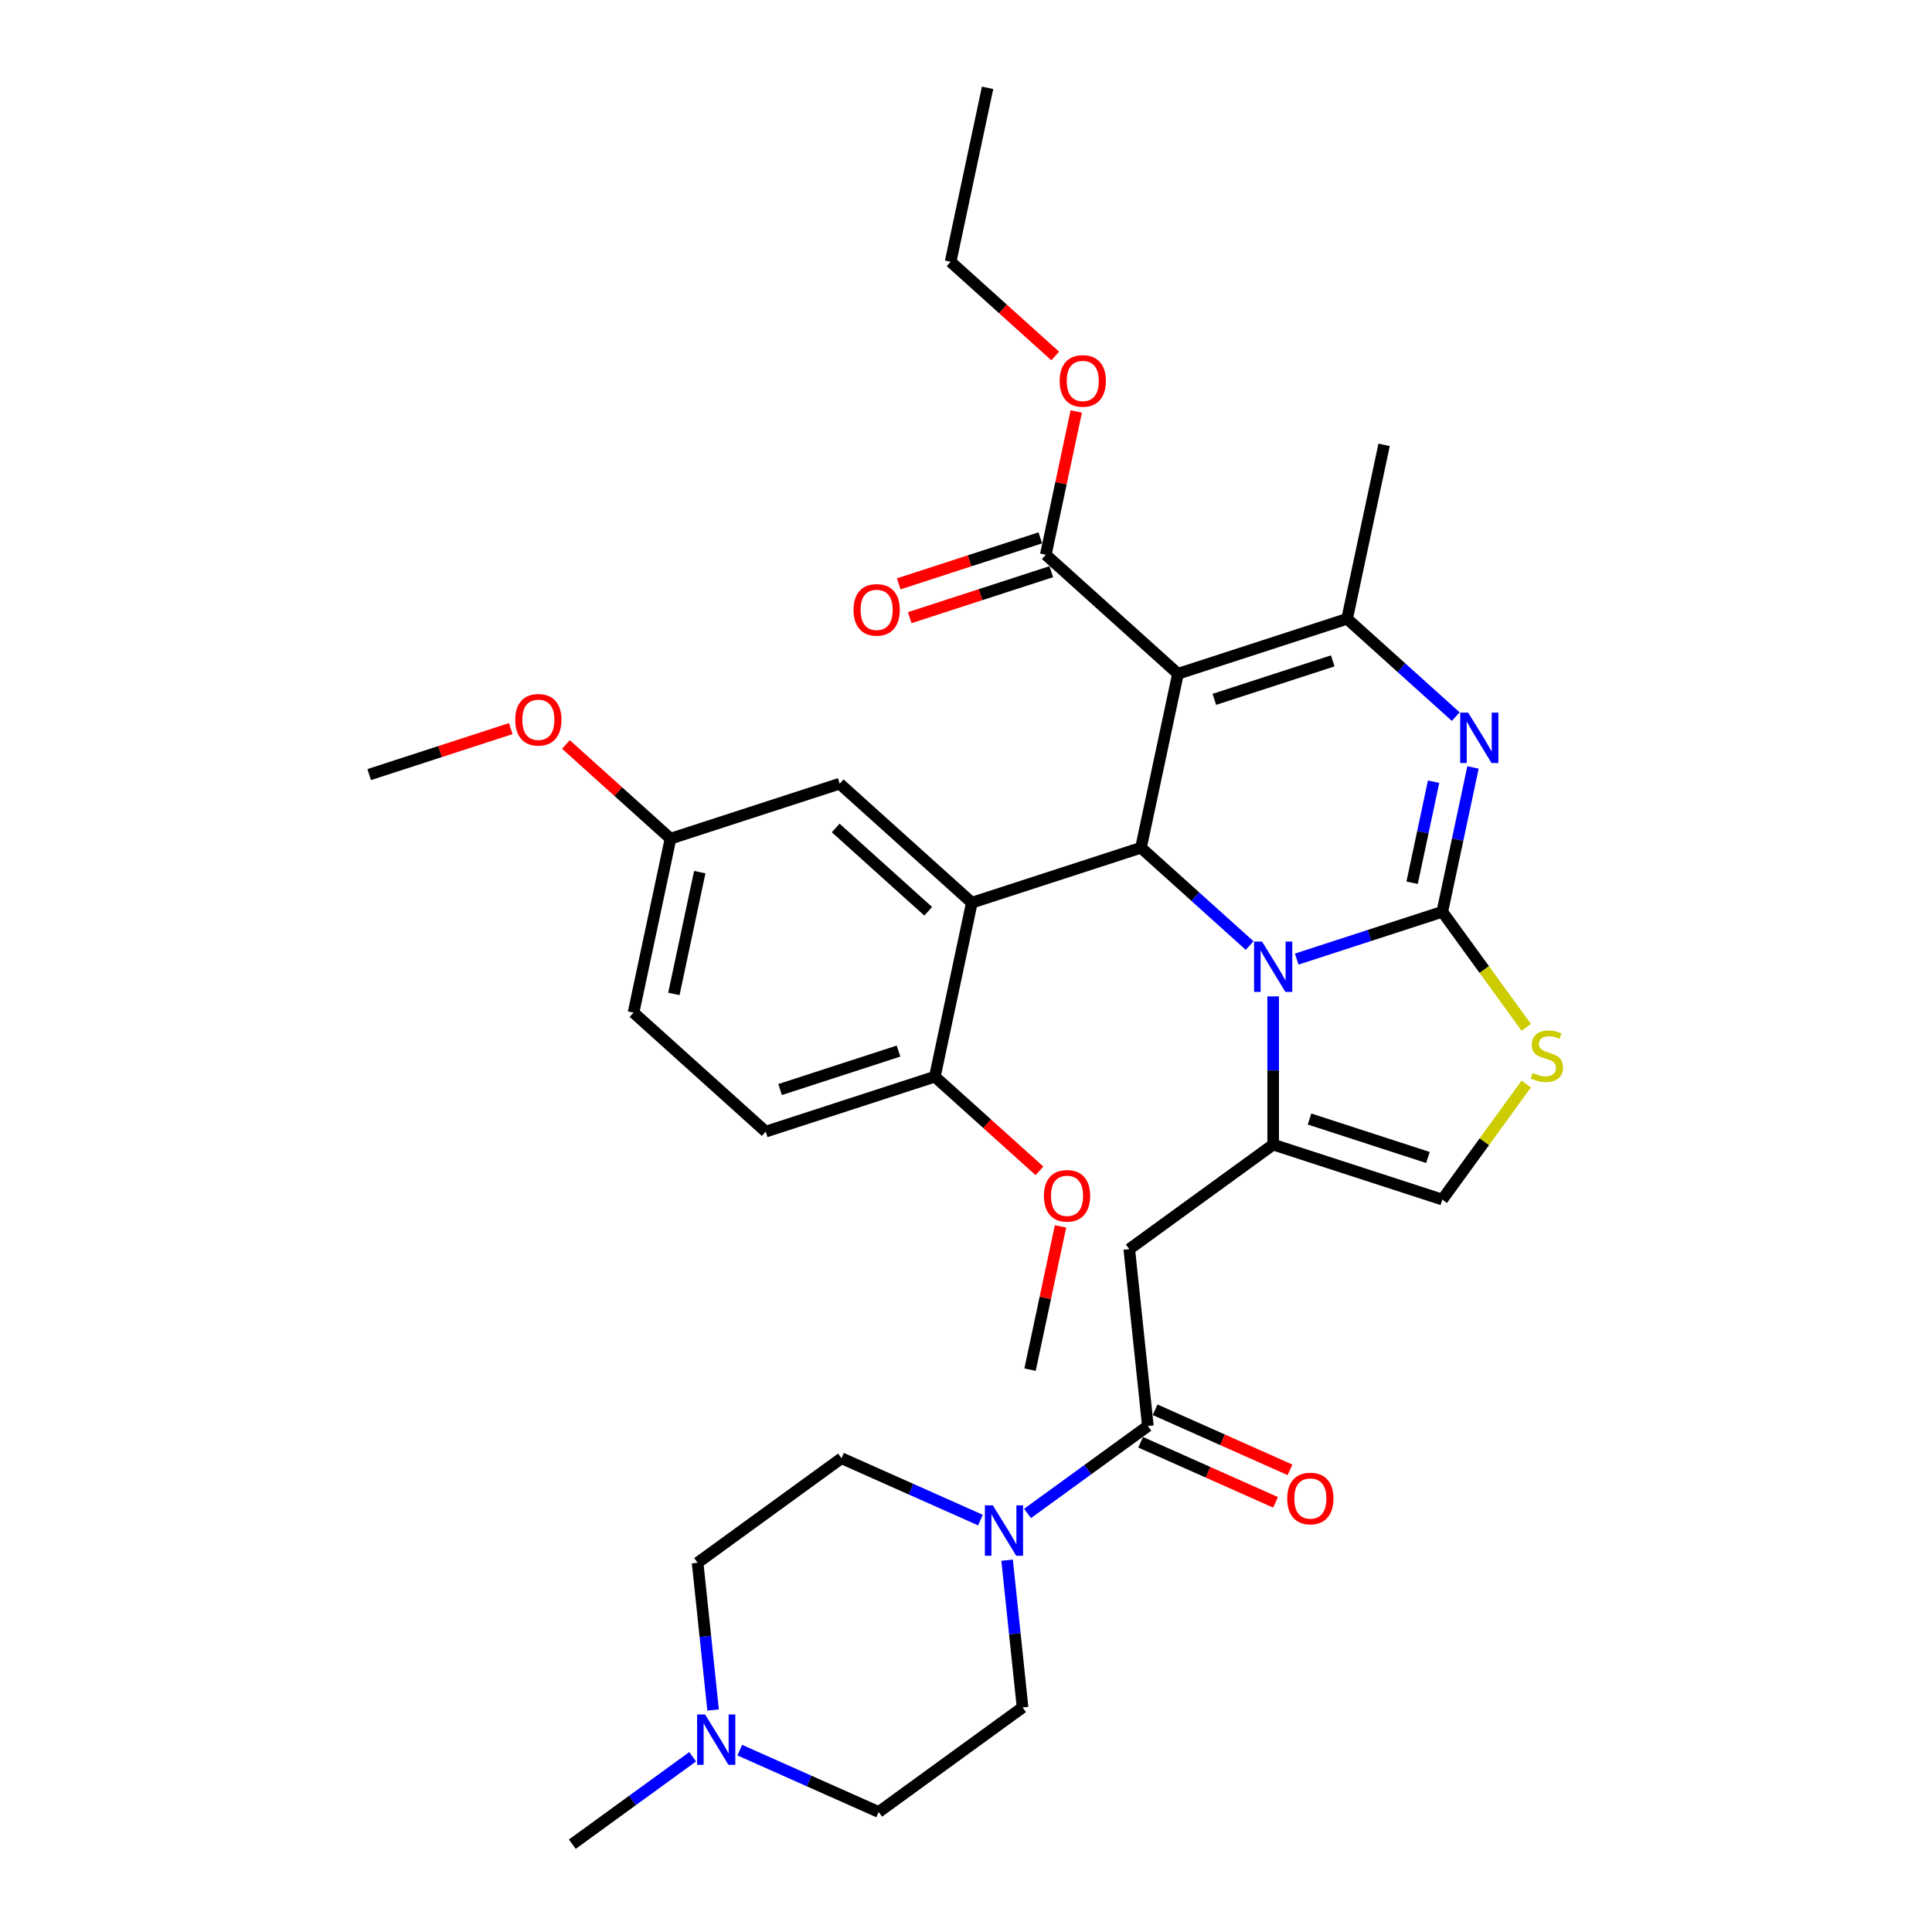 <?xml version='1.0' encoding='iso-8859-1'?>
<svg version='1.1' baseProfile='full'
              xmlns='http://www.w3.org/2000/svg'
                      xmlns:rdkit='http://www.rdkit.org/xml'
                      xmlns:xlink='http://www.w3.org/1999/xlink'
                  xml:space='preserve'
width='1000px' height='1000px' viewBox='0 0 1000 1000'>
<!-- END OF HEADER -->
<rect style='opacity:1.0;fill:#FFFFFF;stroke:none' width='1000' height='1000' x='0' y='0'> </rect>
<path class='bond-0' d='M 369.094,885.099 L 365.089,846.991' style='fill:none;fill-rule:evenodd;stroke:#0000FF;stroke-width:6px;stroke-linecap:butt;stroke-linejoin:miter;stroke-opacity:1' />
<path class='bond-0' d='M 365.089,846.991 L 361.084,808.883' style='fill:none;fill-rule:evenodd;stroke:#000000;stroke-width:6px;stroke-linecap:butt;stroke-linejoin:miter;stroke-opacity:1' />
<path class='bond-1' d='M 382.895,905.862 L 418.85,921.87' style='fill:none;fill-rule:evenodd;stroke:#0000FF;stroke-width:6px;stroke-linecap:butt;stroke-linejoin:miter;stroke-opacity:1' />
<path class='bond-1' d='M 418.85,921.87 L 454.805,937.879' style='fill:none;fill-rule:evenodd;stroke:#000000;stroke-width:6px;stroke-linecap:butt;stroke-linejoin:miter;stroke-opacity:1' />
<path class='bond-2' d='M 358.518,909.291 L 327.374,931.918' style='fill:none;fill-rule:evenodd;stroke:#0000FF;stroke-width:6px;stroke-linecap:butt;stroke-linejoin:miter;stroke-opacity:1' />
<path class='bond-2' d='M 327.374,931.918 L 296.231,954.545' style='fill:none;fill-rule:evenodd;stroke:#000000;stroke-width:6px;stroke-linecap:butt;stroke-linejoin:miter;stroke-opacity:1' />
<path class='bond-3' d='M 594.134,738.106 L 562.99,760.733' style='fill:none;fill-rule:evenodd;stroke:#000000;stroke-width:6px;stroke-linecap:butt;stroke-linejoin:miter;stroke-opacity:1' />
<path class='bond-3' d='M 562.99,760.733 L 531.846,783.36' style='fill:none;fill-rule:evenodd;stroke:#0000FF;stroke-width:6px;stroke-linecap:butt;stroke-linejoin:miter;stroke-opacity:1' />
<path class='bond-4' d='M 590.39,746.516 L 625.304,762.061' style='fill:none;fill-rule:evenodd;stroke:#000000;stroke-width:6px;stroke-linecap:butt;stroke-linejoin:miter;stroke-opacity:1' />
<path class='bond-4' d='M 625.304,762.061 L 660.219,777.606' style='fill:none;fill-rule:evenodd;stroke:#FF0000;stroke-width:6px;stroke-linecap:butt;stroke-linejoin:miter;stroke-opacity:1' />
<path class='bond-4' d='M 597.878,729.696 L 632.793,745.241' style='fill:none;fill-rule:evenodd;stroke:#000000;stroke-width:6px;stroke-linecap:butt;stroke-linejoin:miter;stroke-opacity:1' />
<path class='bond-4' d='M 632.793,745.241 L 667.708,760.786' style='fill:none;fill-rule:evenodd;stroke:#FF0000;stroke-width:6px;stroke-linecap:butt;stroke-linejoin:miter;stroke-opacity:1' />
<path class='bond-5' d='M 594.134,738.106 L 584.511,646.553' style='fill:none;fill-rule:evenodd;stroke:#000000;stroke-width:6px;stroke-linecap:butt;stroke-linejoin:miter;stroke-opacity:1' />
<path class='bond-6' d='M 521.27,807.553 L 525.275,845.661' style='fill:none;fill-rule:evenodd;stroke:#0000FF;stroke-width:6px;stroke-linecap:butt;stroke-linejoin:miter;stroke-opacity:1' />
<path class='bond-6' d='M 525.275,845.661 L 529.281,883.769' style='fill:none;fill-rule:evenodd;stroke:#000000;stroke-width:6px;stroke-linecap:butt;stroke-linejoin:miter;stroke-opacity:1' />
<path class='bond-7' d='M 507.47,786.789 L 471.515,770.781' style='fill:none;fill-rule:evenodd;stroke:#0000FF;stroke-width:6px;stroke-linecap:butt;stroke-linejoin:miter;stroke-opacity:1' />
<path class='bond-7' d='M 471.515,770.781 L 435.56,754.773' style='fill:none;fill-rule:evenodd;stroke:#000000;stroke-width:6px;stroke-linecap:butt;stroke-linejoin:miter;stroke-opacity:1' />
<path class='bond-8' d='M 361.084,808.883 L 435.56,754.773' style='fill:none;fill-rule:evenodd;stroke:#000000;stroke-width:6px;stroke-linecap:butt;stroke-linejoin:miter;stroke-opacity:1' />
<path class='bond-9' d='M 762.419,397.23 L 754.479,434.584' style='fill:none;fill-rule:evenodd;stroke:#0000FF;stroke-width:6px;stroke-linecap:butt;stroke-linejoin:miter;stroke-opacity:1' />
<path class='bond-9' d='M 754.479,434.584 L 746.539,471.939' style='fill:none;fill-rule:evenodd;stroke:#000000;stroke-width:6px;stroke-linecap:butt;stroke-linejoin:miter;stroke-opacity:1' />
<path class='bond-9' d='M 742.028,404.608 L 736.47,430.756' style='fill:none;fill-rule:evenodd;stroke:#0000FF;stroke-width:6px;stroke-linecap:butt;stroke-linejoin:miter;stroke-opacity:1' />
<path class='bond-9' d='M 736.47,430.756 L 730.912,456.905' style='fill:none;fill-rule:evenodd;stroke:#000000;stroke-width:6px;stroke-linecap:butt;stroke-linejoin:miter;stroke-opacity:1' />
<path class='bond-10' d='M 753.49,370.919 L 725.378,345.607' style='fill:none;fill-rule:evenodd;stroke:#0000FF;stroke-width:6px;stroke-linecap:butt;stroke-linejoin:miter;stroke-opacity:1' />
<path class='bond-10' d='M 725.378,345.607 L 697.267,320.295' style='fill:none;fill-rule:evenodd;stroke:#000000;stroke-width:6px;stroke-linecap:butt;stroke-linejoin:miter;stroke-opacity:1' />
<path class='bond-11' d='M 590.575,438.788 L 618.687,464.1' style='fill:none;fill-rule:evenodd;stroke:#000000;stroke-width:6px;stroke-linecap:butt;stroke-linejoin:miter;stroke-opacity:1' />
<path class='bond-11' d='M 618.687,464.1 L 646.799,489.412' style='fill:none;fill-rule:evenodd;stroke:#0000FF;stroke-width:6px;stroke-linecap:butt;stroke-linejoin:miter;stroke-opacity:1' />
<path class='bond-12' d='M 590.575,438.788 L 609.715,348.742' style='fill:none;fill-rule:evenodd;stroke:#000000;stroke-width:6px;stroke-linecap:butt;stroke-linejoin:miter;stroke-opacity:1' />
<path class='bond-13' d='M 590.575,438.788 L 503.024,467.235' style='fill:none;fill-rule:evenodd;stroke:#000000;stroke-width:6px;stroke-linecap:butt;stroke-linejoin:miter;stroke-opacity:1' />
<path class='bond-14' d='M 609.715,348.742 L 541.303,287.144' style='fill:none;fill-rule:evenodd;stroke:#000000;stroke-width:6px;stroke-linecap:butt;stroke-linejoin:miter;stroke-opacity:1' />
<path class='bond-15' d='M 609.715,348.742 L 697.267,320.295' style='fill:none;fill-rule:evenodd;stroke:#000000;stroke-width:6px;stroke-linecap:butt;stroke-linejoin:miter;stroke-opacity:1' />
<path class='bond-15' d='M 628.537,361.985 L 689.823,342.072' style='fill:none;fill-rule:evenodd;stroke:#000000;stroke-width:6px;stroke-linecap:butt;stroke-linejoin:miter;stroke-opacity:1' />
<path class='bond-16' d='M 697.267,320.295 L 716.406,230.249' style='fill:none;fill-rule:evenodd;stroke:#000000;stroke-width:6px;stroke-linecap:butt;stroke-linejoin:miter;stroke-opacity:1' />
<path class='bond-17' d='M 671.176,496.426 L 708.857,484.182' style='fill:none;fill-rule:evenodd;stroke:#0000FF;stroke-width:6px;stroke-linecap:butt;stroke-linejoin:miter;stroke-opacity:1' />
<path class='bond-17' d='M 708.857,484.182 L 746.539,471.939' style='fill:none;fill-rule:evenodd;stroke:#000000;stroke-width:6px;stroke-linecap:butt;stroke-linejoin:miter;stroke-opacity:1' />
<path class='bond-18' d='M 658.987,515.723 L 658.987,554.083' style='fill:none;fill-rule:evenodd;stroke:#0000FF;stroke-width:6px;stroke-linecap:butt;stroke-linejoin:miter;stroke-opacity:1' />
<path class='bond-18' d='M 658.987,554.083 L 658.987,592.443' style='fill:none;fill-rule:evenodd;stroke:#000000;stroke-width:6px;stroke-linecap:butt;stroke-linejoin:miter;stroke-opacity:1' />
<path class='bond-19' d='M 746.539,471.939 L 768.264,501.84' style='fill:none;fill-rule:evenodd;stroke:#000000;stroke-width:6px;stroke-linecap:butt;stroke-linejoin:miter;stroke-opacity:1' />
<path class='bond-19' d='M 768.264,501.84 L 789.988,531.742' style='fill:none;fill-rule:evenodd;stroke:#CCCC00;stroke-width:6px;stroke-linecap:butt;stroke-linejoin:miter;stroke-opacity:1' />
<path class='bond-20' d='M 789.988,561.087 L 768.264,590.989' style='fill:none;fill-rule:evenodd;stroke:#CCCC00;stroke-width:6px;stroke-linecap:butt;stroke-linejoin:miter;stroke-opacity:1' />
<path class='bond-20' d='M 768.264,590.989 L 746.539,620.89' style='fill:none;fill-rule:evenodd;stroke:#000000;stroke-width:6px;stroke-linecap:butt;stroke-linejoin:miter;stroke-opacity:1' />
<path class='bond-21' d='M 746.539,620.89 L 658.987,592.443' style='fill:none;fill-rule:evenodd;stroke:#000000;stroke-width:6px;stroke-linecap:butt;stroke-linejoin:miter;stroke-opacity:1' />
<path class='bond-21' d='M 739.095,599.113 L 677.809,579.2' style='fill:none;fill-rule:evenodd;stroke:#000000;stroke-width:6px;stroke-linecap:butt;stroke-linejoin:miter;stroke-opacity:1' />
<path class='bond-22' d='M 658.987,592.443 L 584.511,646.553' style='fill:none;fill-rule:evenodd;stroke:#000000;stroke-width:6px;stroke-linecap:butt;stroke-linejoin:miter;stroke-opacity:1' />
<path class='bond-23' d='M 541.303,287.144 L 549.184,250.066' style='fill:none;fill-rule:evenodd;stroke:#000000;stroke-width:6px;stroke-linecap:butt;stroke-linejoin:miter;stroke-opacity:1' />
<path class='bond-23' d='M 549.184,250.066 L 557.066,212.987' style='fill:none;fill-rule:evenodd;stroke:#FF0000;stroke-width:6px;stroke-linecap:butt;stroke-linejoin:miter;stroke-opacity:1' />
<path class='bond-24' d='M 538.459,278.389 L 501.817,290.294' style='fill:none;fill-rule:evenodd;stroke:#000000;stroke-width:6px;stroke-linecap:butt;stroke-linejoin:miter;stroke-opacity:1' />
<path class='bond-24' d='M 501.817,290.294 L 465.176,302.2' style='fill:none;fill-rule:evenodd;stroke:#FF0000;stroke-width:6px;stroke-linecap:butt;stroke-linejoin:miter;stroke-opacity:1' />
<path class='bond-24' d='M 544.148,295.899 L 507.507,307.805' style='fill:none;fill-rule:evenodd;stroke:#000000;stroke-width:6px;stroke-linecap:butt;stroke-linejoin:miter;stroke-opacity:1' />
<path class='bond-24' d='M 507.507,307.805 L 470.865,319.71' style='fill:none;fill-rule:evenodd;stroke:#FF0000;stroke-width:6px;stroke-linecap:butt;stroke-linejoin:miter;stroke-opacity:1' />
<path class='bond-25' d='M 546.174,184.251 L 519.103,159.875' style='fill:none;fill-rule:evenodd;stroke:#FF0000;stroke-width:6px;stroke-linecap:butt;stroke-linejoin:miter;stroke-opacity:1' />
<path class='bond-25' d='M 519.103,159.875 L 492.031,135.5' style='fill:none;fill-rule:evenodd;stroke:#000000;stroke-width:6px;stroke-linecap:butt;stroke-linejoin:miter;stroke-opacity:1' />
<path class='bond-26' d='M 503.024,467.235 L 434.612,405.637' style='fill:none;fill-rule:evenodd;stroke:#000000;stroke-width:6px;stroke-linecap:butt;stroke-linejoin:miter;stroke-opacity:1' />
<path class='bond-26' d='M 480.442,471.678 L 432.554,428.559' style='fill:none;fill-rule:evenodd;stroke:#000000;stroke-width:6px;stroke-linecap:butt;stroke-linejoin:miter;stroke-opacity:1' />
<path class='bond-27' d='M 503.024,467.235 L 483.884,557.28' style='fill:none;fill-rule:evenodd;stroke:#000000;stroke-width:6px;stroke-linecap:butt;stroke-linejoin:miter;stroke-opacity:1' />
<path class='bond-28' d='M 492.031,135.5 L 511.171,45.455' style='fill:none;fill-rule:evenodd;stroke:#000000;stroke-width:6px;stroke-linecap:butt;stroke-linejoin:miter;stroke-opacity:1' />
<path class='bond-29' d='M 434.612,405.637 L 347.06,434.084' style='fill:none;fill-rule:evenodd;stroke:#000000;stroke-width:6px;stroke-linecap:butt;stroke-linejoin:miter;stroke-opacity:1' />
<path class='bond-30' d='M 483.884,557.28 L 396.332,585.728' style='fill:none;fill-rule:evenodd;stroke:#000000;stroke-width:6px;stroke-linecap:butt;stroke-linejoin:miter;stroke-opacity:1' />
<path class='bond-30' d='M 465.062,544.037 L 403.776,563.95' style='fill:none;fill-rule:evenodd;stroke:#000000;stroke-width:6px;stroke-linecap:butt;stroke-linejoin:miter;stroke-opacity:1' />
<path class='bond-31' d='M 483.884,557.28 L 510.955,581.656' style='fill:none;fill-rule:evenodd;stroke:#000000;stroke-width:6px;stroke-linecap:butt;stroke-linejoin:miter;stroke-opacity:1' />
<path class='bond-31' d='M 510.955,581.656 L 538.027,606.031' style='fill:none;fill-rule:evenodd;stroke:#FF0000;stroke-width:6px;stroke-linecap:butt;stroke-linejoin:miter;stroke-opacity:1' />
<path class='bond-32' d='M 347.06,434.084 L 327.921,524.129' style='fill:none;fill-rule:evenodd;stroke:#000000;stroke-width:6px;stroke-linecap:butt;stroke-linejoin:miter;stroke-opacity:1' />
<path class='bond-32' d='M 362.198,451.419 L 348.801,514.451' style='fill:none;fill-rule:evenodd;stroke:#000000;stroke-width:6px;stroke-linecap:butt;stroke-linejoin:miter;stroke-opacity:1' />
<path class='bond-33' d='M 347.06,434.084 L 319.989,409.709' style='fill:none;fill-rule:evenodd;stroke:#000000;stroke-width:6px;stroke-linecap:butt;stroke-linejoin:miter;stroke-opacity:1' />
<path class='bond-33' d='M 319.989,409.709 L 292.917,385.333' style='fill:none;fill-rule:evenodd;stroke:#FF0000;stroke-width:6px;stroke-linecap:butt;stroke-linejoin:miter;stroke-opacity:1' />
<path class='bond-34' d='M 396.332,585.728 L 327.921,524.129' style='fill:none;fill-rule:evenodd;stroke:#000000;stroke-width:6px;stroke-linecap:butt;stroke-linejoin:miter;stroke-opacity:1' />
<path class='bond-35' d='M 548.918,634.768 L 541.037,671.846' style='fill:none;fill-rule:evenodd;stroke:#FF0000;stroke-width:6px;stroke-linecap:butt;stroke-linejoin:miter;stroke-opacity:1' />
<path class='bond-35' d='M 541.037,671.846 L 533.156,708.924' style='fill:none;fill-rule:evenodd;stroke:#000000;stroke-width:6px;stroke-linecap:butt;stroke-linejoin:miter;stroke-opacity:1' />
<path class='bond-36' d='M 264.38,377.122 L 227.738,389.027' style='fill:none;fill-rule:evenodd;stroke:#FF0000;stroke-width:6px;stroke-linecap:butt;stroke-linejoin:miter;stroke-opacity:1' />
<path class='bond-36' d='M 227.738,389.027 L 191.097,400.933' style='fill:none;fill-rule:evenodd;stroke:#000000;stroke-width:6px;stroke-linecap:butt;stroke-linejoin:miter;stroke-opacity:1' />
<path class='bond-37' d='M 454.805,937.879 L 529.281,883.769' style='fill:none;fill-rule:evenodd;stroke:#000000;stroke-width:6px;stroke-linecap:butt;stroke-linejoin:miter;stroke-opacity:1' />
<path  class='atom-0' d='M 364.944 887.4
L 373.487 901.209
Q 374.333 902.571, 375.696 905.038
Q 377.058 907.506, 377.132 907.653
L 377.132 887.4
L 380.593 887.4
L 380.593 913.471
L 377.022 913.471
L 367.853 898.374
Q 366.785 896.606, 365.643 894.581
Q 364.539 892.555, 364.207 891.93
L 364.207 913.471
L 360.819 913.471
L 360.819 887.4
L 364.944 887.4
' fill='#0000FF'/>
<path  class='atom-2' d='M 513.895 779.181
L 522.438 792.989
Q 523.285 794.352, 524.648 796.819
Q 526.01 799.286, 526.084 799.433
L 526.084 779.181
L 529.545 779.181
L 529.545 805.251
L 525.973 805.251
L 516.804 790.154
Q 515.736 788.386, 514.595 786.361
Q 513.49 784.336, 513.159 783.71
L 513.159 805.251
L 509.771 805.251
L 509.771 779.181
L 513.895 779.181
' fill='#0000FF'/>
<path  class='atom-3' d='M 666.265 775.623
Q 666.265 769.363, 669.358 765.865
Q 672.451 762.366, 678.232 762.366
Q 684.014 762.366, 687.107 765.865
Q 690.2 769.363, 690.2 775.623
Q 690.2 781.956, 687.07 785.565
Q 683.94 789.137, 678.232 789.137
Q 672.488 789.137, 669.358 785.565
Q 666.265 781.993, 666.265 775.623
M 678.232 786.191
Q 682.209 786.191, 684.345 783.54
Q 686.517 780.852, 686.517 775.623
Q 686.517 770.504, 684.345 767.927
Q 682.209 765.312, 678.232 765.312
Q 674.255 765.312, 672.083 767.89
Q 669.947 770.467, 669.947 775.623
Q 669.947 780.888, 672.083 783.54
Q 674.255 786.191, 678.232 786.191
' fill='#FF0000'/>
<path  class='atom-5' d='M 759.916 368.858
L 768.459 382.667
Q 769.306 384.029, 770.668 386.496
Q 772.03 388.963, 772.104 389.111
L 772.104 368.858
L 775.565 368.858
L 775.565 394.929
L 771.994 394.929
L 762.825 379.831
Q 761.757 378.064, 760.615 376.038
Q 759.511 374.013, 759.179 373.387
L 759.179 394.929
L 755.792 394.929
L 755.792 368.858
L 759.916 368.858
' fill='#0000FF'/>
<path  class='atom-9' d='M 653.224 487.351
L 661.767 501.159
Q 662.614 502.522, 663.977 504.989
Q 665.339 507.456, 665.413 507.603
L 665.413 487.351
L 668.874 487.351
L 668.874 513.421
L 665.302 513.421
L 656.133 498.324
Q 655.066 496.556, 653.924 494.531
Q 652.819 492.506, 652.488 491.88
L 652.488 513.421
L 649.1 513.421
L 649.1 487.351
L 653.224 487.351
' fill='#0000FF'/>
<path  class='atom-11' d='M 793.284 555.363
Q 793.579 555.473, 794.794 555.989
Q 796.009 556.504, 797.335 556.835
Q 798.697 557.13, 800.023 557.13
Q 802.49 557.13, 803.926 555.952
Q 805.362 554.737, 805.362 552.638
Q 805.362 551.202, 804.625 550.318
Q 803.926 549.434, 802.821 548.955
Q 801.716 548.477, 799.875 547.924
Q 797.555 547.225, 796.156 546.562
Q 794.794 545.899, 793.8 544.5
Q 792.842 543.101, 792.842 540.744
Q 792.842 537.467, 795.052 535.441
Q 797.298 533.416, 801.716 533.416
Q 804.736 533.416, 808.16 534.852
L 807.314 537.688
Q 804.184 536.399, 801.827 536.399
Q 799.286 536.399, 797.887 537.467
Q 796.488 538.498, 796.524 540.302
Q 796.524 541.701, 797.224 542.548
Q 797.961 543.395, 798.992 543.874
Q 800.059 544.353, 801.827 544.905
Q 804.184 545.641, 805.583 546.378
Q 806.982 547.114, 807.976 548.624
Q 809.007 550.097, 809.007 552.638
Q 809.007 556.246, 806.577 558.198
Q 804.184 560.113, 800.17 560.113
Q 797.85 560.113, 796.083 559.597
Q 794.352 559.119, 792.29 558.272
L 793.284 555.363
' fill='#CCCC00'/>
<path  class='atom-16' d='M 548.476 197.172
Q 548.476 190.912, 551.569 187.414
Q 554.662 183.916, 560.443 183.916
Q 566.224 183.916, 569.317 187.414
Q 572.41 190.912, 572.41 197.172
Q 572.41 203.506, 569.281 207.114
Q 566.151 210.686, 560.443 210.686
Q 554.699 210.686, 551.569 207.114
Q 548.476 203.542, 548.476 197.172
M 560.443 207.74
Q 564.42 207.74, 566.556 205.089
Q 568.728 202.401, 568.728 197.172
Q 568.728 192.054, 566.556 189.476
Q 564.42 186.862, 560.443 186.862
Q 556.466 186.862, 554.294 189.439
Q 552.158 192.017, 552.158 197.172
Q 552.158 202.438, 554.294 205.089
Q 556.466 207.74, 560.443 207.74
' fill='#FF0000'/>
<path  class='atom-17' d='M 441.784 315.665
Q 441.784 309.405, 444.877 305.907
Q 447.97 302.409, 453.752 302.409
Q 459.533 302.409, 462.626 305.907
Q 465.719 309.405, 465.719 315.665
Q 465.719 321.998, 462.589 325.607
Q 459.459 329.179, 453.752 329.179
Q 448.007 329.179, 444.877 325.607
Q 441.784 322.035, 441.784 315.665
M 453.752 326.233
Q 457.729 326.233, 459.864 323.582
Q 462.037 320.894, 462.037 315.665
Q 462.037 310.546, 459.864 307.969
Q 457.729 305.354, 453.752 305.354
Q 449.775 305.354, 447.602 307.932
Q 445.466 310.51, 445.466 315.665
Q 445.466 320.93, 447.602 323.582
Q 449.775 326.233, 453.752 326.233
' fill='#FF0000'/>
<path  class='atom-27' d='M 540.328 618.952
Q 540.328 612.693, 543.421 609.194
Q 546.515 605.696, 552.296 605.696
Q 558.077 605.696, 561.17 609.194
Q 564.263 612.693, 564.263 618.952
Q 564.263 625.286, 561.133 628.895
Q 558.003 632.466, 552.296 632.466
Q 546.551 632.466, 543.421 628.895
Q 540.328 625.323, 540.328 618.952
M 552.296 629.521
Q 556.273 629.521, 558.408 626.869
Q 560.581 624.181, 560.581 618.952
Q 560.581 613.834, 558.408 611.256
Q 556.273 608.642, 552.296 608.642
Q 548.319 608.642, 546.146 611.22
Q 544.011 613.797, 544.011 618.952
Q 544.011 624.218, 546.146 626.869
Q 548.319 629.521, 552.296 629.521
' fill='#FF0000'/>
<path  class='atom-28' d='M 266.681 372.559
Q 266.681 366.299, 269.774 362.801
Q 272.867 359.303, 278.648 359.303
Q 284.43 359.303, 287.523 362.801
Q 290.616 366.299, 290.616 372.559
Q 290.616 378.893, 287.486 382.501
Q 284.356 386.073, 278.648 386.073
Q 272.904 386.073, 269.774 382.501
Q 266.681 378.93, 266.681 372.559
M 278.648 383.127
Q 282.625 383.127, 284.761 380.476
Q 286.934 377.788, 286.934 372.559
Q 286.934 367.441, 284.761 364.863
Q 282.625 362.249, 278.648 362.249
Q 274.672 362.249, 272.499 364.826
Q 270.363 367.404, 270.363 372.559
Q 270.363 377.825, 272.499 380.476
Q 274.672 383.127, 278.648 383.127
' fill='#FF0000'/>
</svg>
